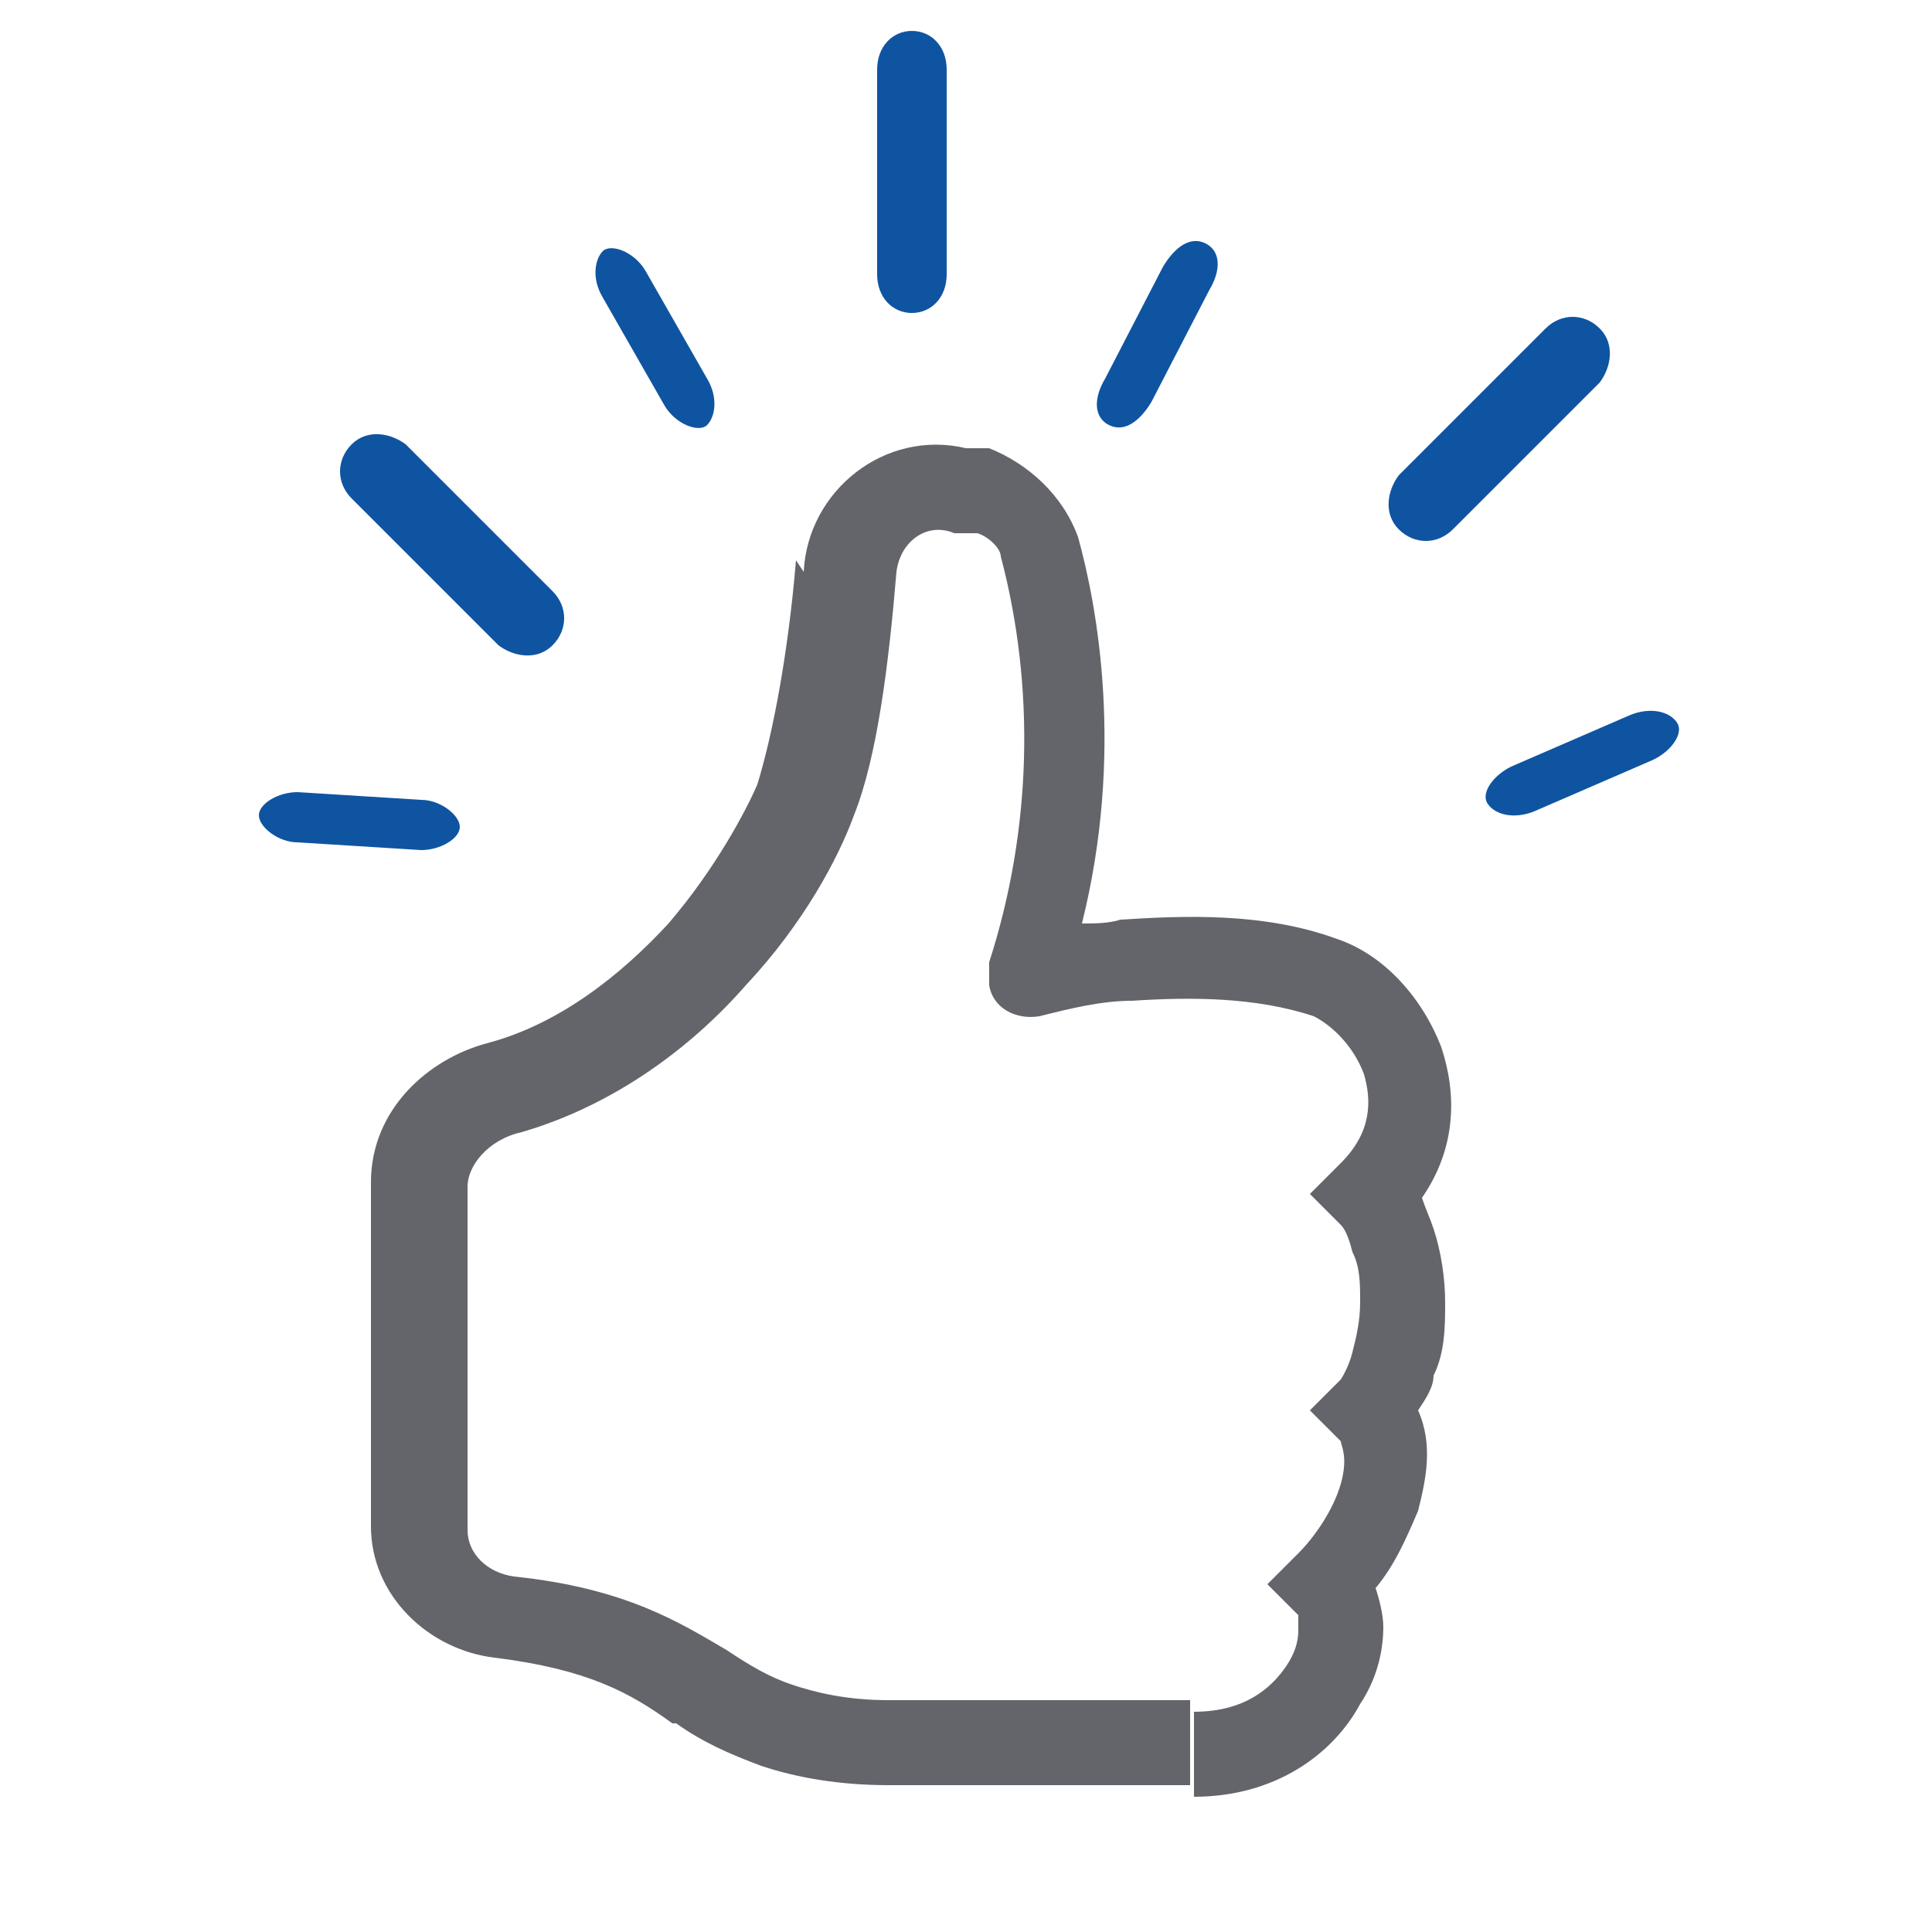 <?xml version="1.0" encoding="UTF-8"?>
<svg xmlns="http://www.w3.org/2000/svg" width="50" height="50" version="1.1" viewBox="0 0 50 50">
  <defs>
    <style>
      .cls-1 {
        fill: #0f54a1;
      }

      .cls-1, .cls-2 {
        fill-rule: evenodd;
      }

      .cls-2 {
        fill: #63656b;
      }
    </style>
  </defs>
  <!-- Generator: Adobe Illustrator 28.7.1, SVG Export Plug-In . SVG Version: 1.2.0 Build 142)  -->
  <g>
    <g id="Ebene_1">
      <path class="cls-2" d="M20.8,14.8c.1-2.1,2.1-3.7,4.2-3.2h.6c1,.4,1.9,1.2,2.3,2.3.5,1.8,1.2,5.6.1,10,.3,0,.7,0,1-.1,1.6-.1,3.7-.2,5.6.5,1.2.4,2.2,1.5,2.7,2.8.4,1.2.4,2.6-.5,3.9.1.3.2.5.3.8.2.6.3,1.3.3,1.9s0,1.3-.3,1.9c0,.3-.2.6-.4.9.4.9.2,1.8,0,2.6-.3.7-.6,1.4-1.1,2,.1.3.2.7.2,1,0,.7-.2,1.4-.6,2-.7,1.3-2.2,2.4-4.3,2.4v-2.2c1.3,0,2-.6,2.4-1.2.2-.3.3-.6.3-.9,0-.3,0-.4,0-.4l-.8-.8.8-.8c.4-.4.9-1.1,1.1-1.8.2-.7,0-1,0-1.1l-.8-.8.8-.8c0,0,.2-.3.3-.7.1-.4.2-.8.2-1.3s0-.9-.2-1.3c-.1-.4-.2-.6-.3-.7l-.8-.8.8-.8c.8-.8.8-1.6.6-2.3-.3-.8-.9-1.3-1.3-1.5-1.5-.5-3.2-.5-4.7-.4-.8,0-1.6.2-2.4.4h0s0,0,0,0c-.6.1-1.2-.2-1.3-.8,0-.2,0-.4,0-.6,1.1-3.4,1.2-7.1.3-10.5,0-.2-.3-.5-.6-.6h-.6c-.7-.3-1.4.2-1.5,1-.2,2.4-.5,4.8-1.1,6.3-.4,1.1-1.3,2.8-2.8,4.4-1.4,1.6-3.4,3.1-5.8,3.8-.9.2-1.4.9-1.4,1.4v8.9c0,.6.5,1.1,1.2,1.2,2.9.3,4.3,1.2,5.5,1.9h0c.6.4,1.1.7,1.7.9.6.2,1.4.4,2.5.4h7.8v2.2h-7.8c-1.3,0-2.4-.2-3.3-.5-.8-.3-1.5-.6-2.2-1.1h-.1c-1.1-.8-2.2-1.4-4.6-1.7-1.7-.2-3.2-1.6-3.2-3.4v-8.9c0-1.9,1.5-3.2,3-3.6,1.9-.5,3.5-1.8,4.7-3.1,1.2-1.4,2-2.9,2.3-3.6.4-1.3.8-3.4,1-5.8h0Z"/>
      <path class="cls-1" d="M24.5,7.1c0,.6-.4,1-.9,1s-.9-.4-.9-1V1.8c0-.6.4-1,.9-1s.9.4.9,1v5.4Z"/>
      <path class="cls-1" d="M37.6,13.7c-.4.4-1,.4-1.4,0s-.3-1,0-1.4l3.8-3.8c.4-.4,1-.4,1.4,0s.3,1,0,1.4l-3.8,3.8Z"/>
      <path class="cls-1" d="M14.3,15.3c.4.4.4,1,0,1.4s-1,.3-1.4,0l-3.8-3.8c-.4-.4-.4-1,0-1.4s1-.3,1.4,0l3.8,3.8Z"/>
      <path class="cls-1" d="M39.7,21c-.5.2-1,.1-1.2-.2s.2-.8.7-1l3-1.3c.5-.2,1-.1,1.2.2s-.2.8-.7,1l-3,1.3Z"/>
      <path class="cls-1" d="M29.8,10.4c-.3.5-.7.8-1.1.6s-.4-.7-.1-1.2l1.5-2.9c.3-.5.7-.8,1.1-.6s.4.7.1,1.2l-1.5,2.9Z"/>
      <path class="cls-1" d="M7.7,21.8c-.5,0-1-.4-1-.7s.5-.6,1-.6l3.2.2c.5,0,1,.4,1,.7s-.5.6-1,.6l-3.2-.2Z"/>
      <path class="cls-1" d="M18.3,9.8c.3.5.2,1,0,1.2s-.8,0-1.1-.5l-1.6-2.8c-.3-.5-.2-1,0-1.2s.8,0,1.1.5l1.6,2.8Z"/>
    </g>
  </g>
</svg>